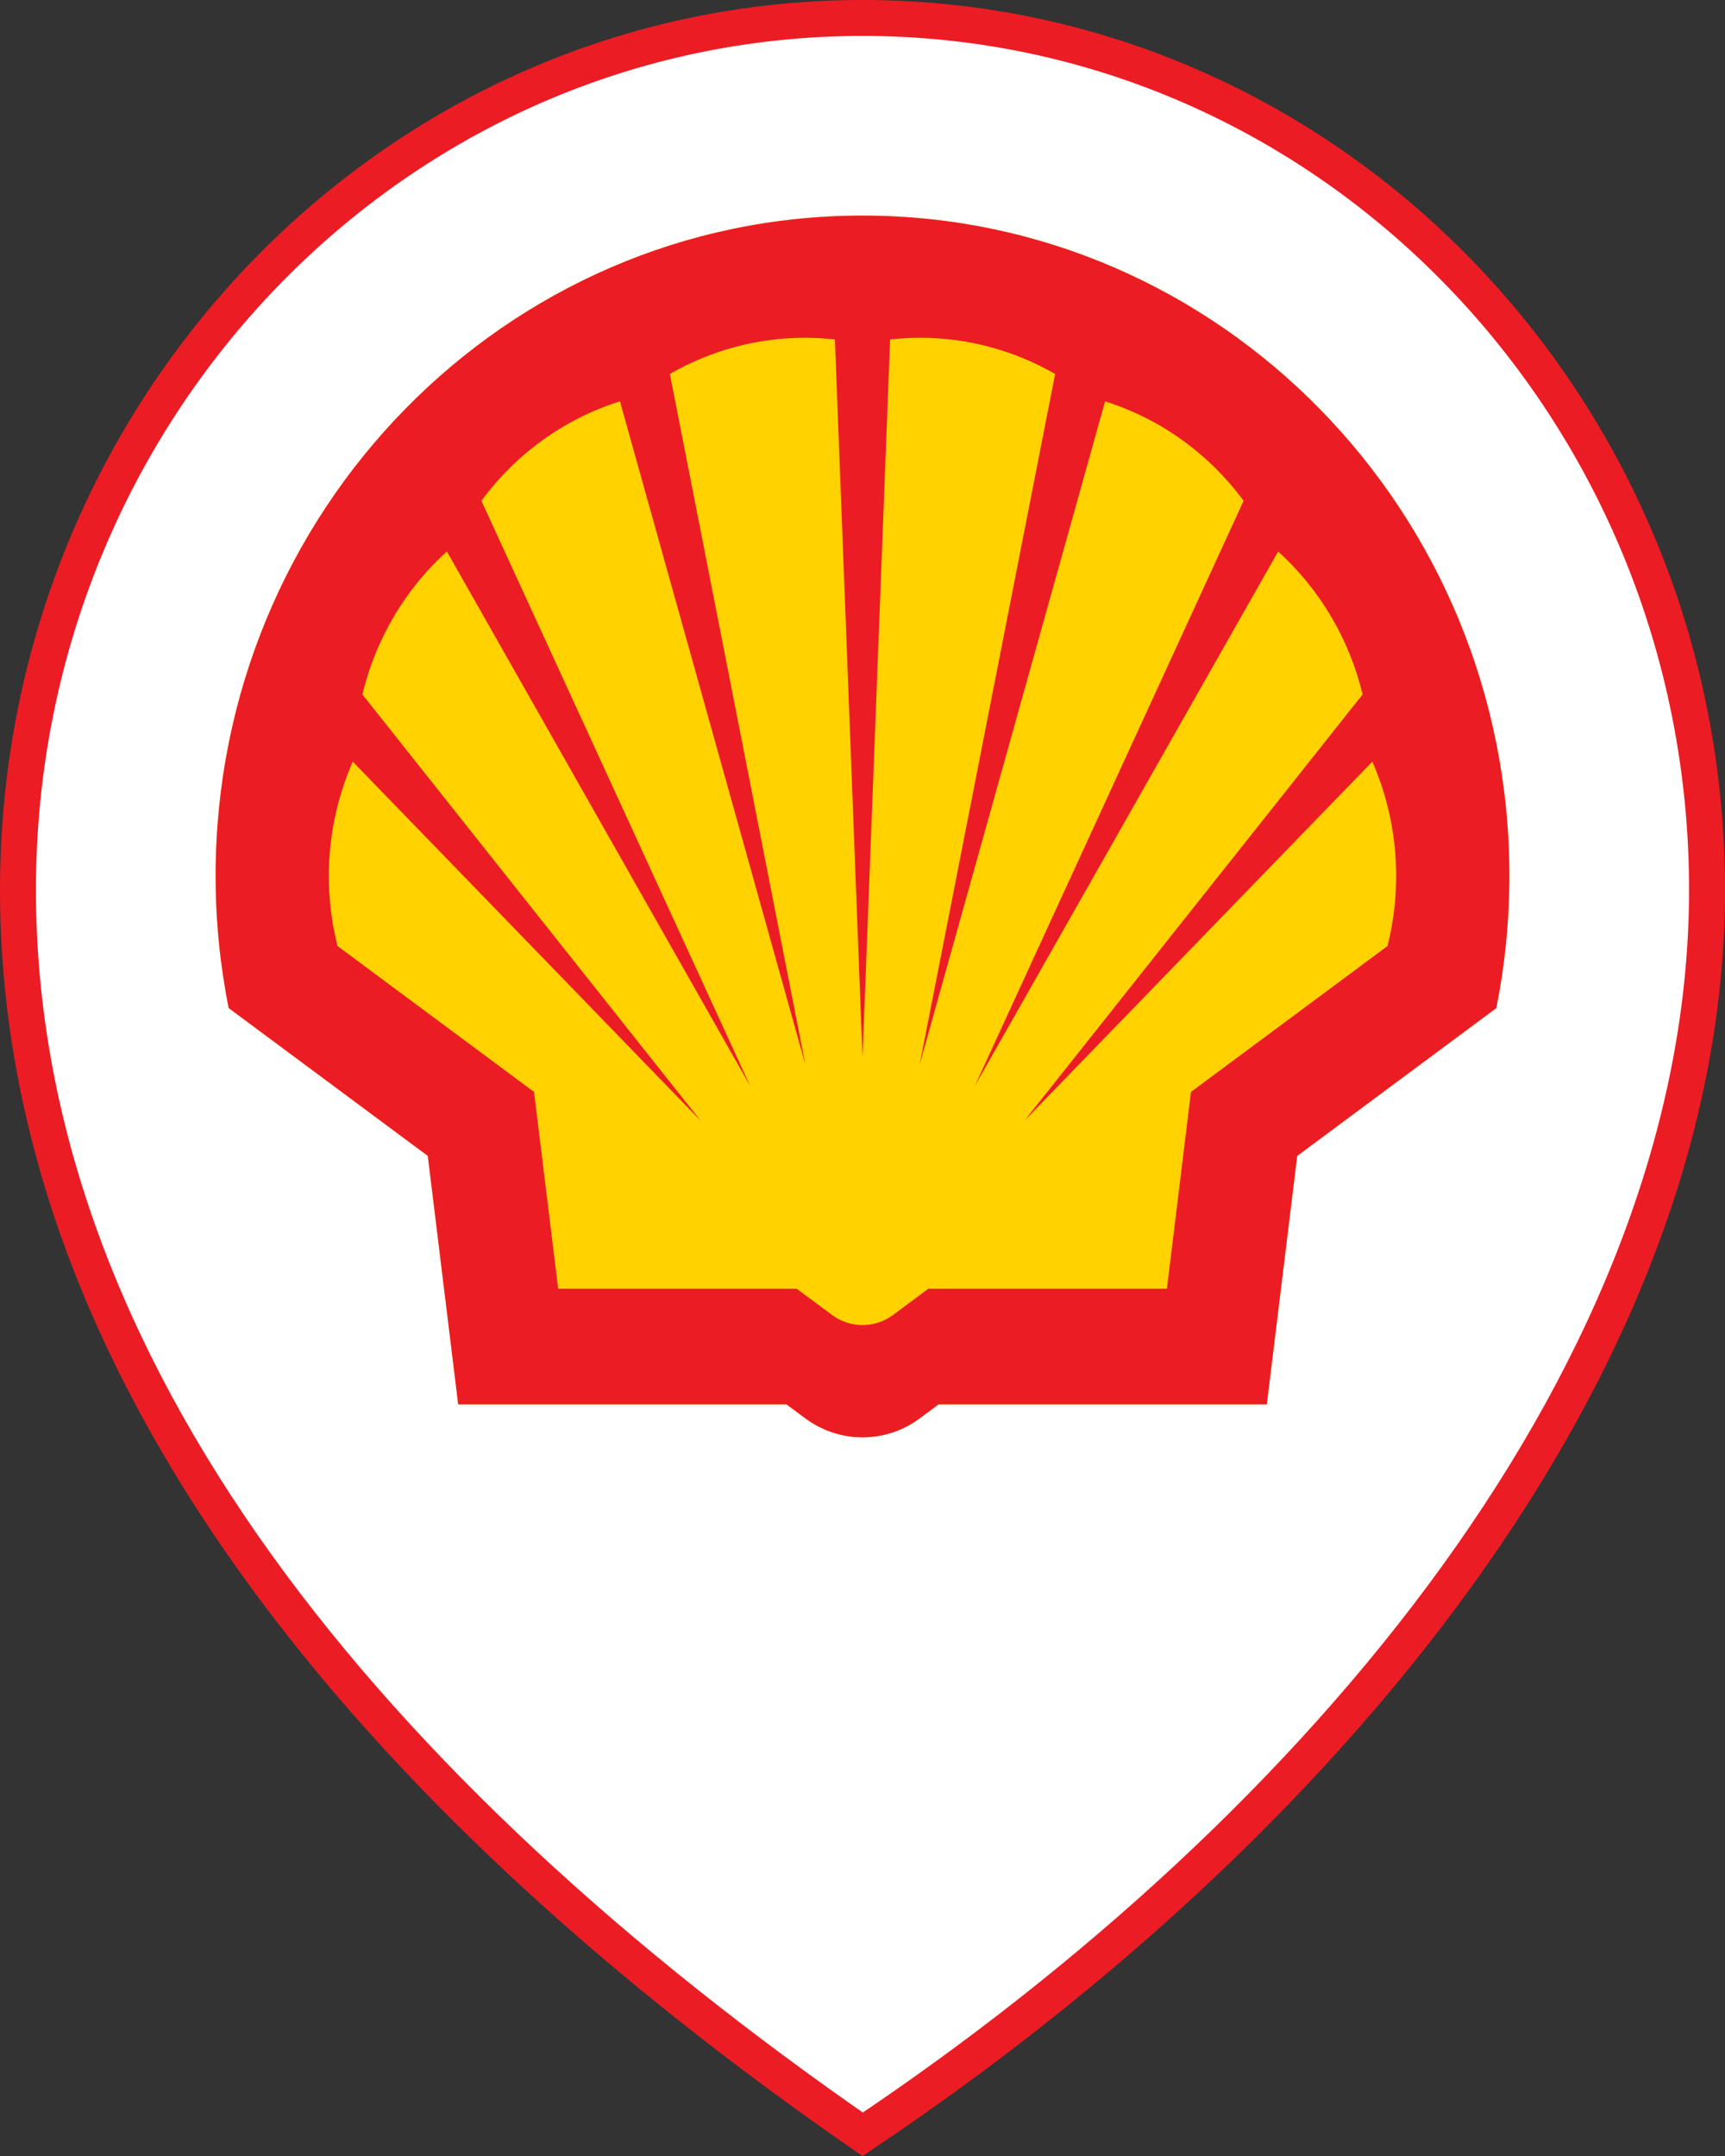 <svg width="24" height="30" viewBox="0 0 24 30" fill="none" xmlns="http://www.w3.org/2000/svg">
<rect x="0" y="0" width="24" height="30" fill="#333333" stroke="none"/>
<path d="M23.75 12.381C23.75 19.041 18.381 25.427 12.002 29.698C5.17 24.964 0.25 19.045 0.25 12.381C0.25 5.674 5.518 0.25 12 0.25C18.482 0.25 23.75 5.674 23.75 12.381Z" fill="white" stroke="#EC1C24" stroke-width="0.5"/>
<path d="M10.942 19.541H6.375L5.952 16.084L3.182 14.027C3.061 13.423 3 12.806 3 12.189C3 7.117 7.032 3 12 3C16.968 3 21 7.117 21 12.189C21 12.806 20.939 13.423 20.818 14.027L18.048 16.084L17.625 19.541H13.058L12.795 19.737C12.564 19.908 12.286 20 12 20C11.715 20 11.437 19.908 11.206 19.737L10.942 19.541Z" fill="#FFD200"/>
<path fill-rule="evenodd" clip-rule="evenodd" d="M11.085 17.933H7.766L7.43 15.194L4.696 13.164C4.616 12.845 4.575 12.518 4.575 12.19C4.575 11.641 4.689 11.098 4.908 10.598L9.749 15.596L5.042 9.663C5.227 8.893 5.637 8.199 6.217 7.673L10.436 15.109L6.698 6.969C7.182 6.311 7.856 5.827 8.625 5.584L11.205 14.813L9.32 5.204C9.893 4.873 10.54 4.7 11.199 4.7C11.338 4.7 11.477 4.708 11.616 4.723L12 14.716L12.384 4.724C12.522 4.708 12.662 4.7 12.801 4.7C13.459 4.7 14.107 4.874 14.68 5.204L12.795 14.814L15.375 5.585C16.144 5.827 16.818 6.312 17.302 6.969L13.564 15.109L17.783 7.674C18.363 8.2 18.773 8.894 18.958 9.663L14.252 15.596L19.093 10.598C19.312 11.098 19.425 11.641 19.425 12.19C19.425 12.518 19.385 12.845 19.304 13.164L16.57 15.194L16.235 17.933H12.915L12.424 18.298C12.3 18.389 12.152 18.438 12 18.438C11.848 18.438 11.7 18.389 11.577 18.298L11.085 17.933ZM10.942 19.541H6.375L5.952 16.084L3.182 14.027C3.061 13.423 3 12.806 3 12.189C3 7.117 7.032 3 12 3C16.968 3 21 7.117 21 12.189C21 12.806 20.939 13.423 20.818 14.027L18.048 16.084L17.625 19.541H13.058L12.795 19.737C12.564 19.908 12.286 20 12 20C11.715 20 11.437 19.908 11.206 19.737L10.942 19.541Z" fill="#EC1C24"/>
</svg>
